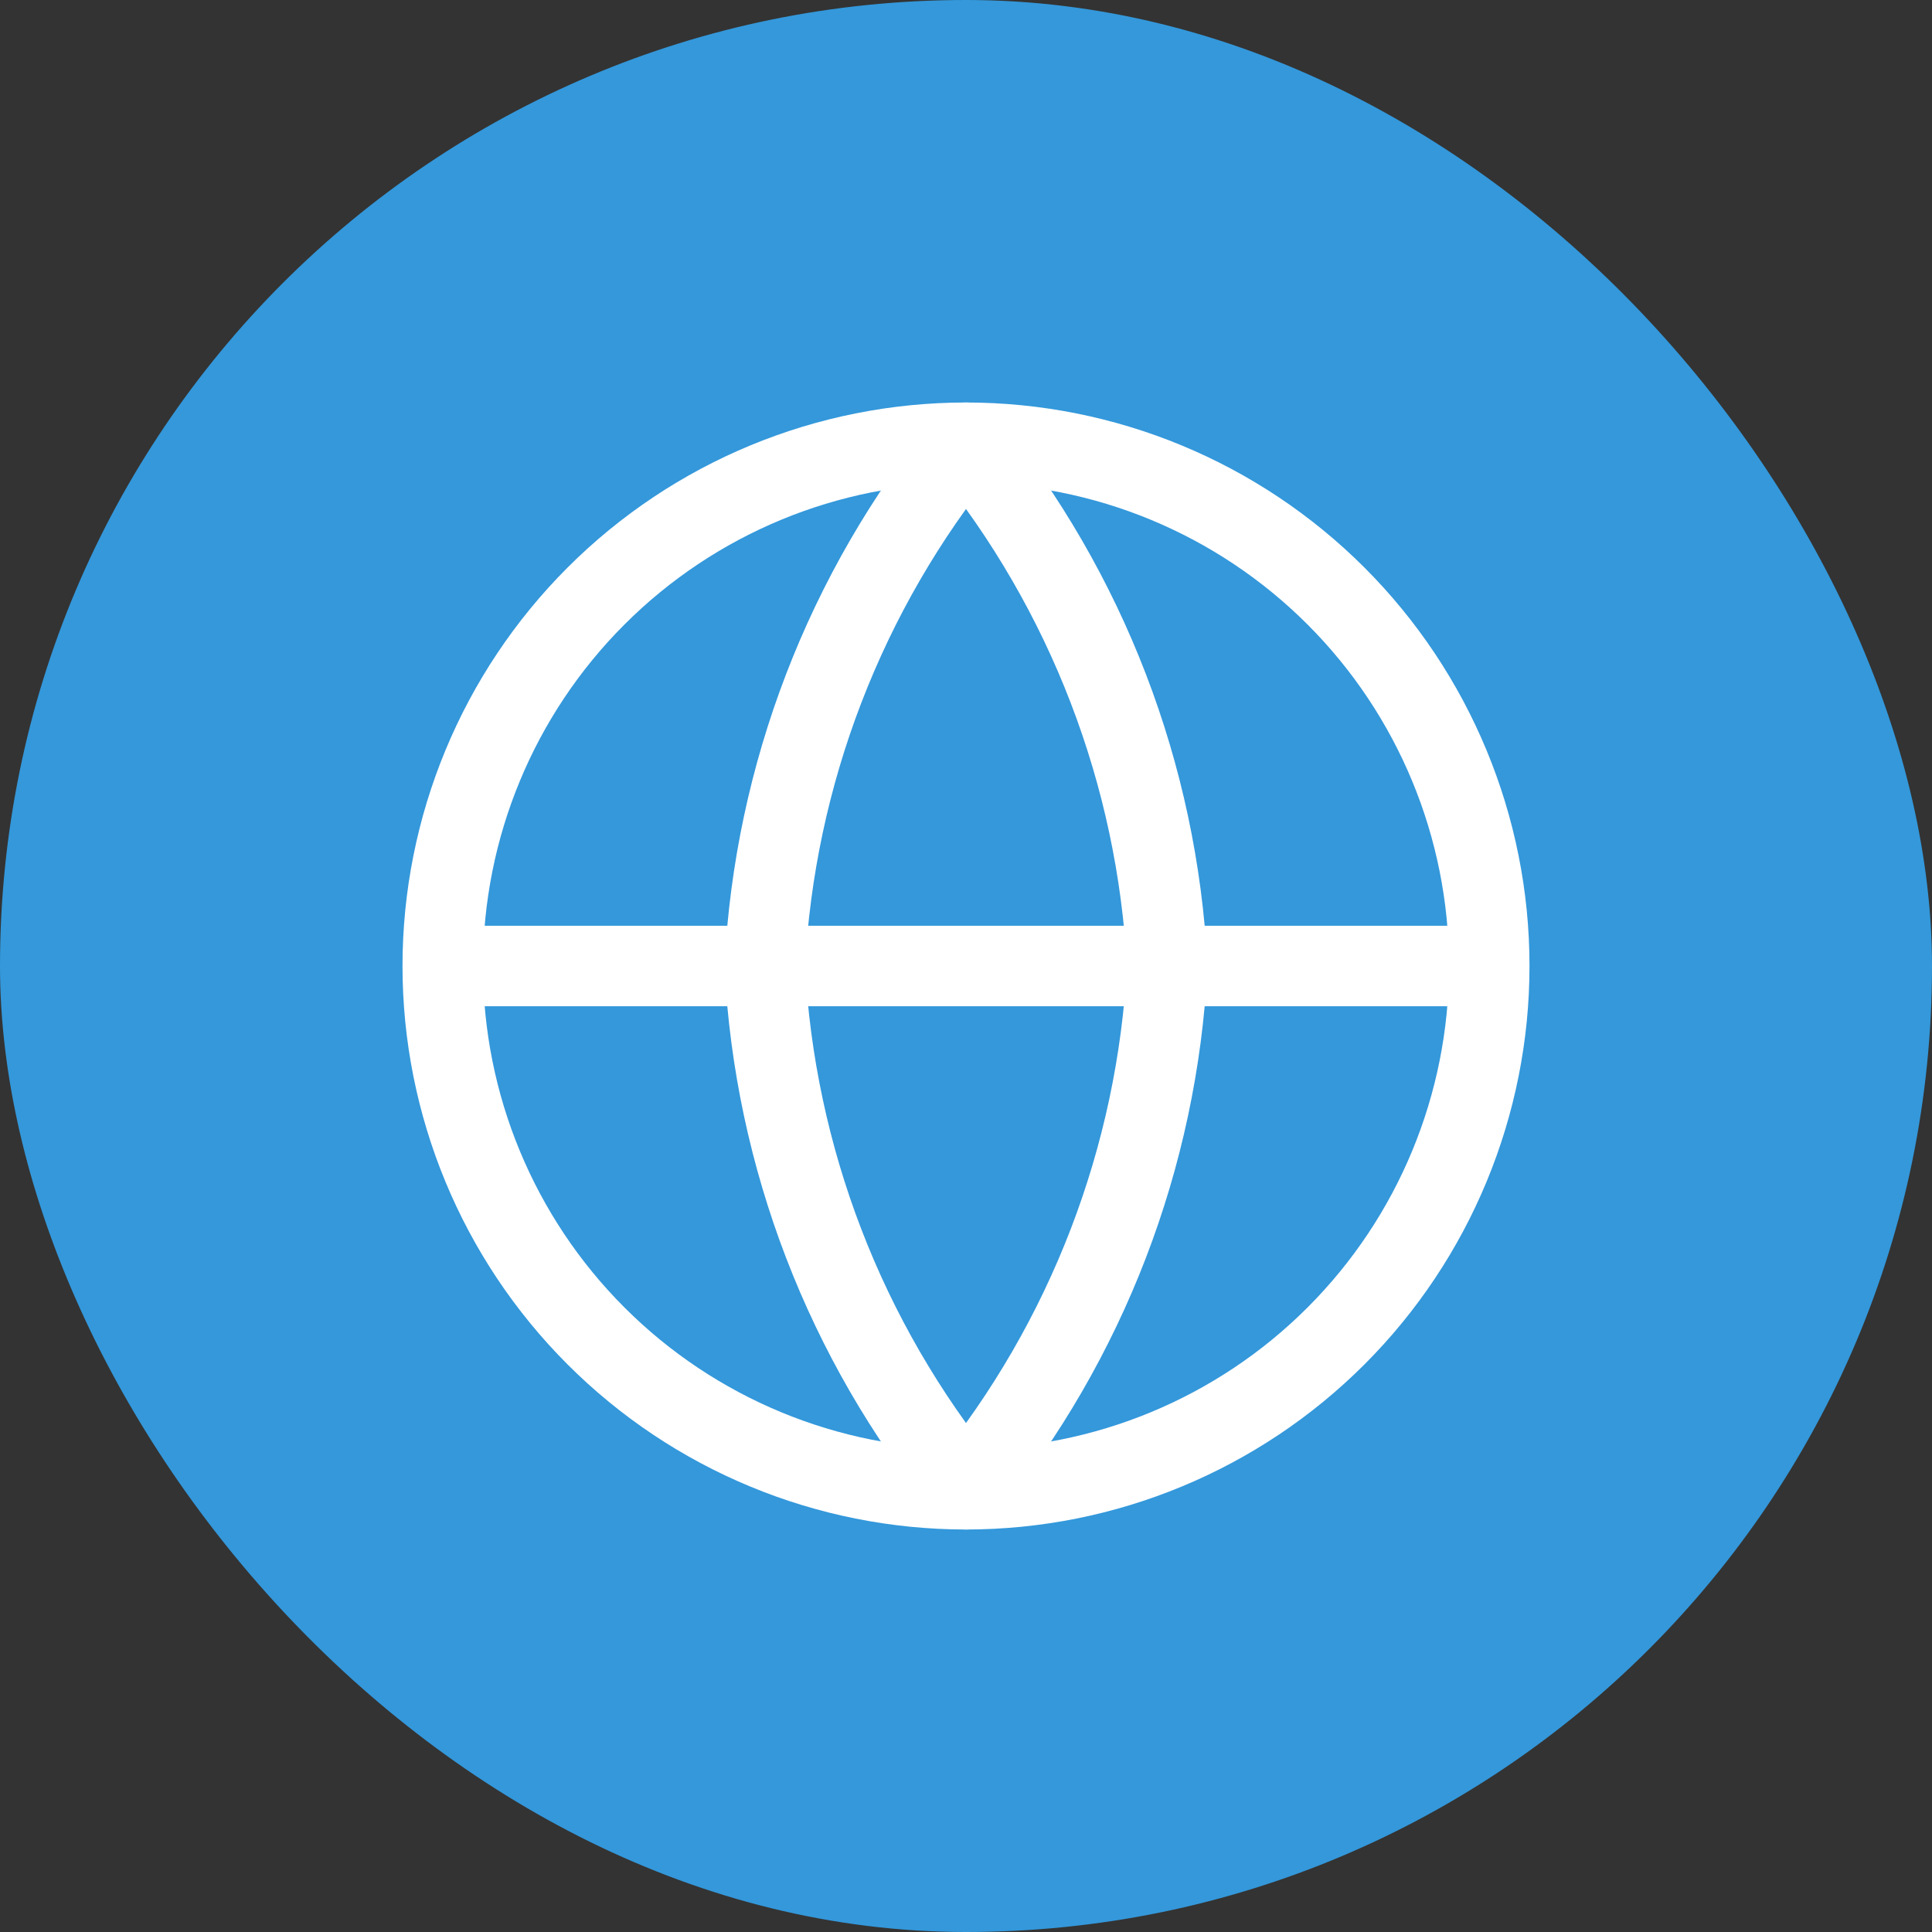 <svg width="24" height="24" viewBox="0 0 24 24" fill="none" xmlns="http://www.w3.org/2000/svg">
<rect x="0" y="0" width="24" height="24" fill="#333333" stroke="none"/>
<rect width="24" height="24" rx="12" fill="#3498DB"/>
<g clip-path="url(#clip0_412_4800)">
<path d="M18.5 12C18.5 13.724 17.815 15.377 16.596 16.596C15.377 17.815 13.724 18.5 12 18.5C10.276 18.5 8.623 17.815 7.404 16.596C6.185 15.377 5.5 13.724 5.5 12M18.5 12C18.5 10.276 17.815 8.623 16.596 7.404C15.377 6.185 13.724 5.5 12 5.5C10.276 5.5 8.623 6.185 7.404 7.404C6.185 8.623 5.5 10.276 5.5 12M18.5 12H5.5" stroke="white" stroke-linecap="round" stroke-linejoin="round"/>
<path d="M14.5 12C14.377 14.377 13.502 16.653 12 18.5C10.498 16.653 9.623 14.377 9.5 12C9.623 9.623 10.498 7.347 12 5.5C13.502 7.347 14.377 9.623 14.5 12Z" stroke="white" stroke-linecap="round" stroke-linejoin="round"/>
</g>
<defs>
<clipPath id="clip0_412_4800">
<rect width="14" height="14" fill="white" transform="translate(5 5)"/>
</clipPath>
</defs>
</svg>
